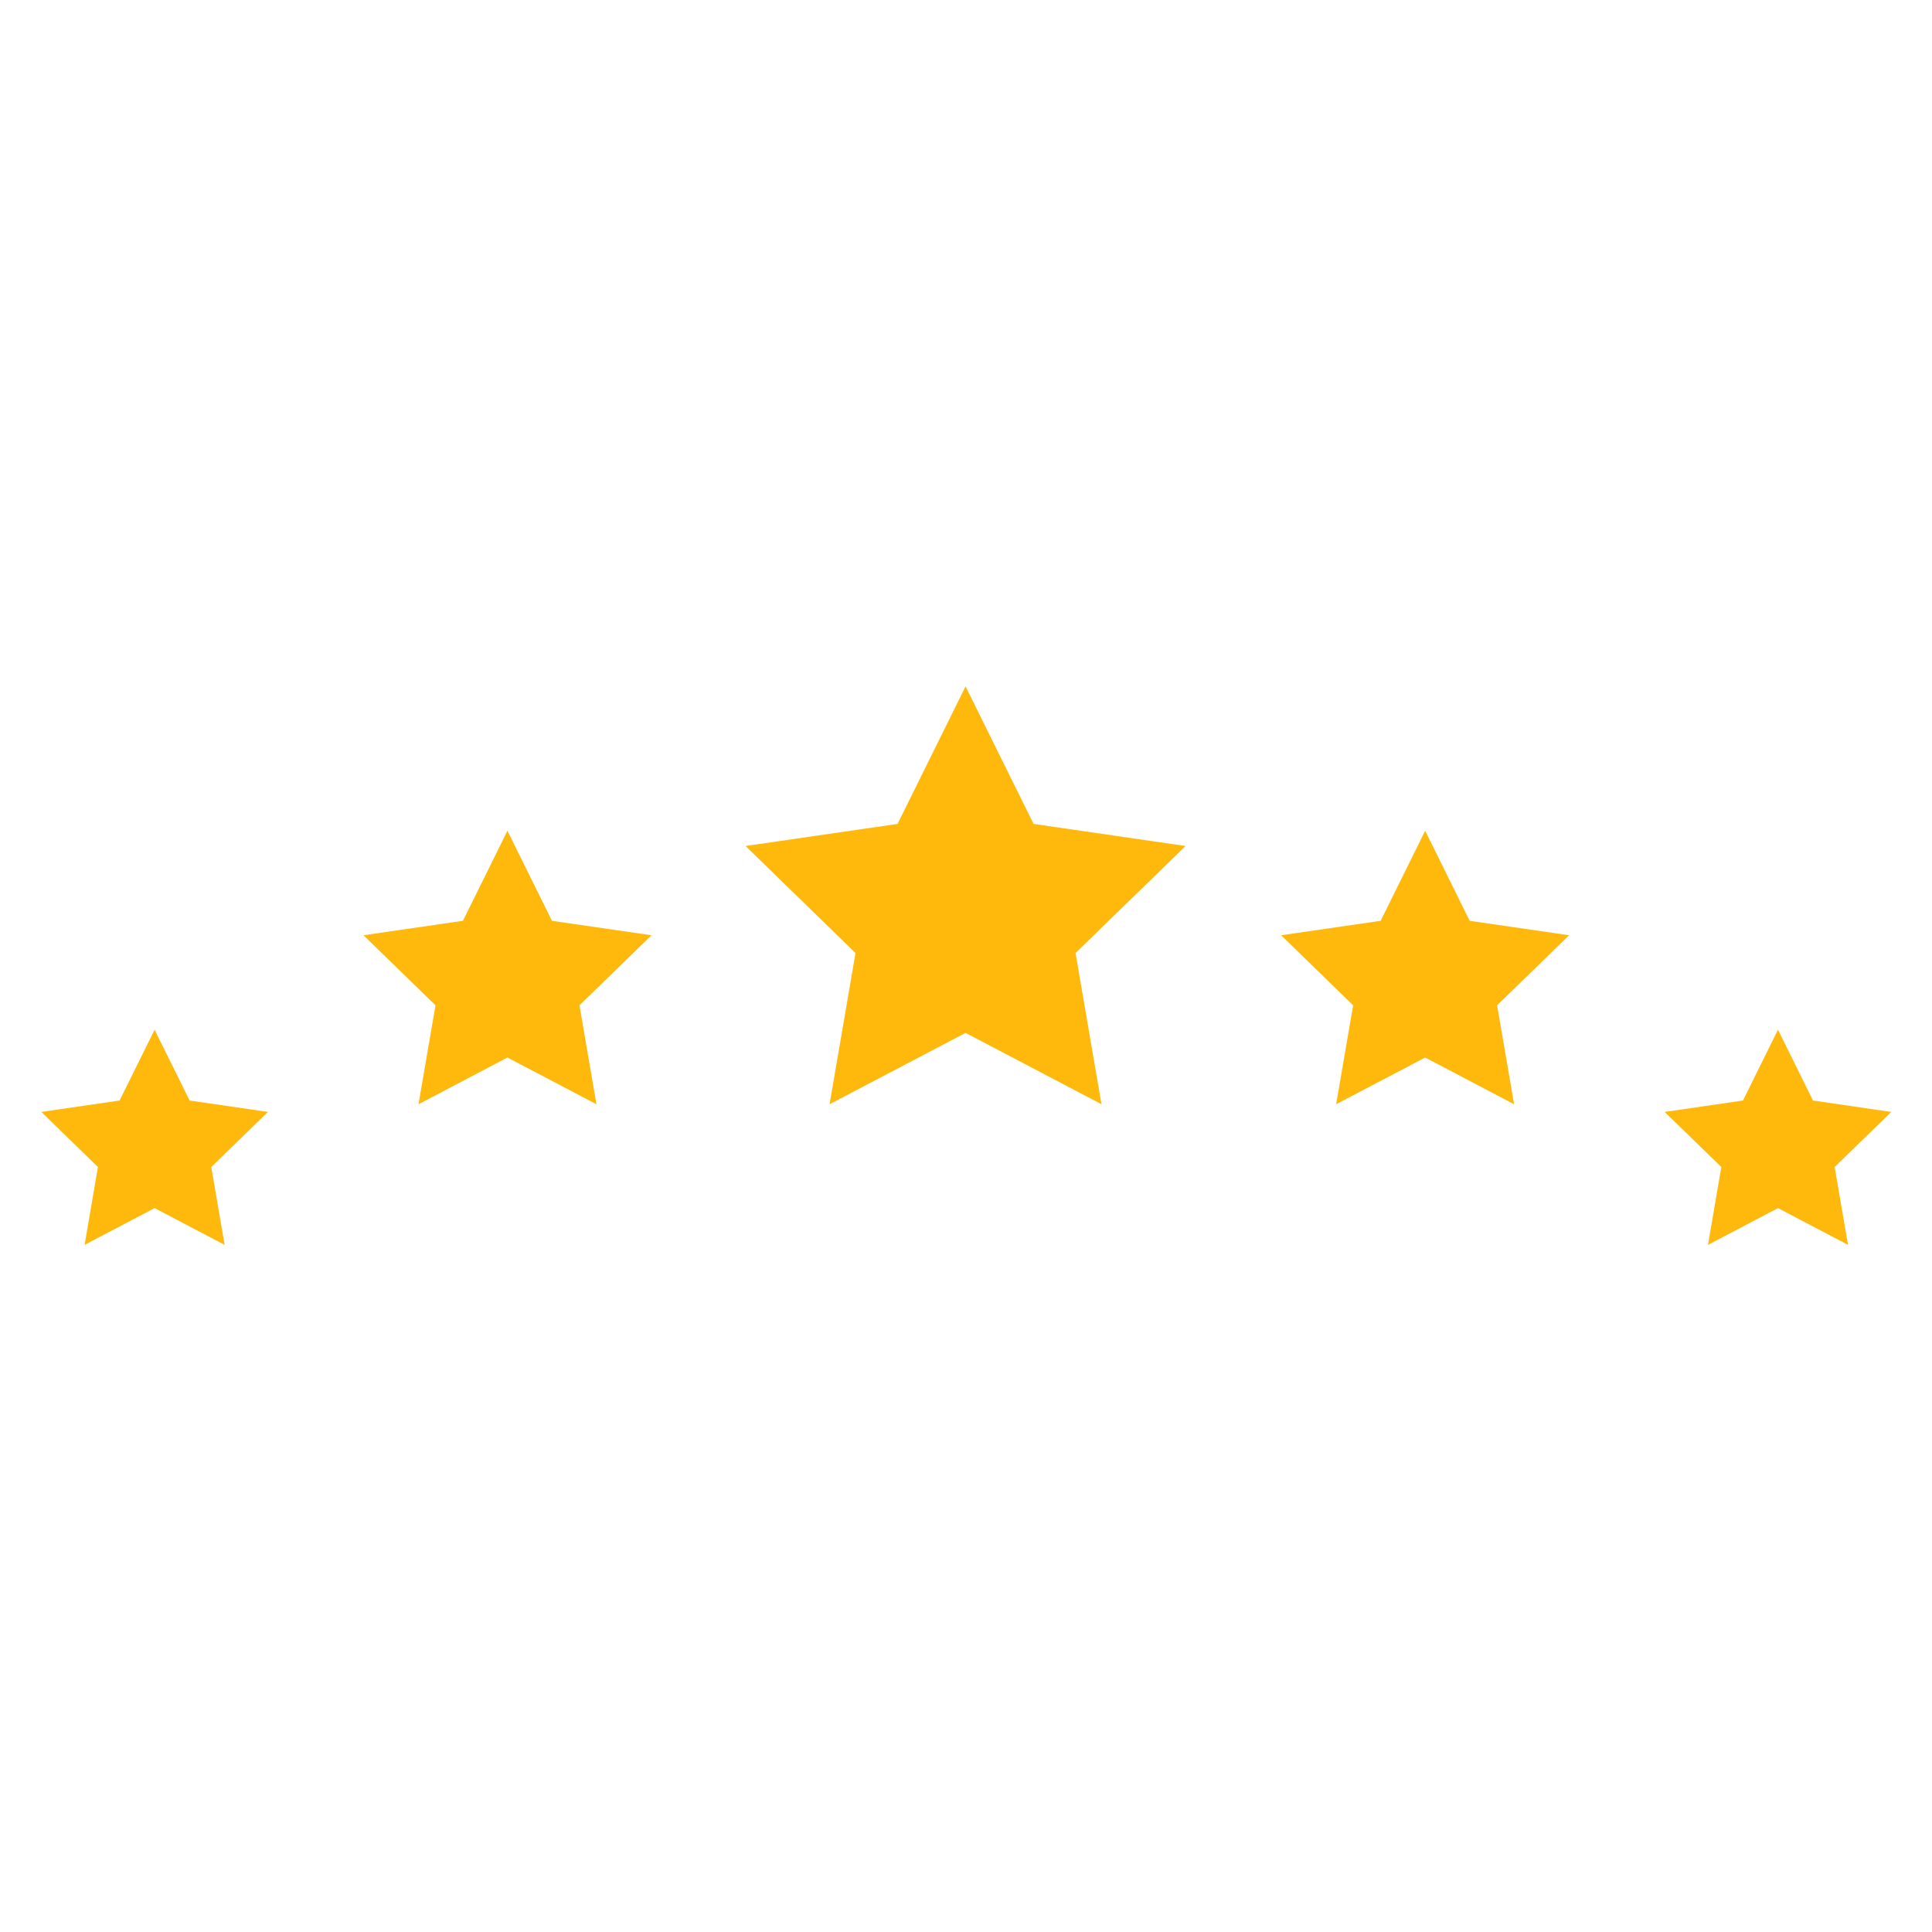 <svg xmlns="http://www.w3.org/2000/svg" xmlns:xlink="http://www.w3.org/1999/xlink" width="1200" zoomAndPan="magnify" viewBox="0 0 900 900" height="1200" preserveAspectRatio="xMidYMid meet" version="1.0"><defs><clipPath id="2d6c52c237"><path d="M 347 319.703 L 553 319.703 L 553 515 L 347 515 Z M 347 319.703 " clip-rule="nonzero"/></clipPath><clipPath id="e79c8ab595"><path d="M 775 479 L 881.016 479 L 881.016 579.953 L 775 579.953 Z M 775 479 " clip-rule="nonzero"/></clipPath><clipPath id="52dddba368"><path d="M 19.266 479 L 125 479 L 125 579.953 L 19.266 579.953 Z M 19.266 479 " clip-rule="nonzero"/></clipPath></defs><g clip-path="url(#2d6c52c237)"><path fill="#ffb90d" d="M 449.797 319.742 L 481.477 383.809 L 552.289 394.094 L 501.023 443.961 L 513.117 514.402 L 449.797 481.156 L 386.438 514.402 L 398.531 443.961 L 347.305 394.094 L 418.117 383.809 Z M 449.797 319.742 " fill-opacity="1" fill-rule="nonzero"/></g><path fill="#ffb90d" d="M 663.895 386.996 L 684.633 428.953 L 730.961 435.672 L 697.406 468.32 L 705.324 514.402 L 663.895 492.637 L 622.422 514.402 L 630.34 468.32 L 596.785 435.672 L 643.156 428.953 Z M 663.895 386.996 " fill-opacity="1" fill-rule="nonzero"/><g clip-path="url(#e79c8ab595)"><path fill="#ffb90d" d="M 828.258 479.672 L 844.566 512.66 L 881.016 517.973 L 854.656 543.648 L 860.875 579.91 L 828.258 562.781 L 795.641 579.91 L 801.855 543.648 L 775.457 517.973 L 811.949 512.66 Z M 828.258 479.672 " fill-opacity="1" fill-rule="nonzero"/></g><path fill="#ffb90d" d="M 236.383 386.996 L 215.645 428.953 L 169.32 435.672 L 202.871 468.32 L 194.953 514.402 L 236.383 492.637 L 277.855 514.402 L 269.938 468.32 L 303.492 435.672 L 257.121 428.953 Z M 236.383 386.996 " fill-opacity="1" fill-rule="nonzero"/><g clip-path="url(#52dddba368)"><path fill="#ffb90d" d="M 72.02 479.672 L 55.715 512.66 L 19.266 517.973 L 45.621 543.648 L 39.406 579.91 L 72.02 562.781 L 104.637 579.91 L 98.422 543.648 L 124.82 517.973 L 88.328 512.66 Z M 72.02 479.672 " fill-opacity="1" fill-rule="nonzero"/></g></svg>